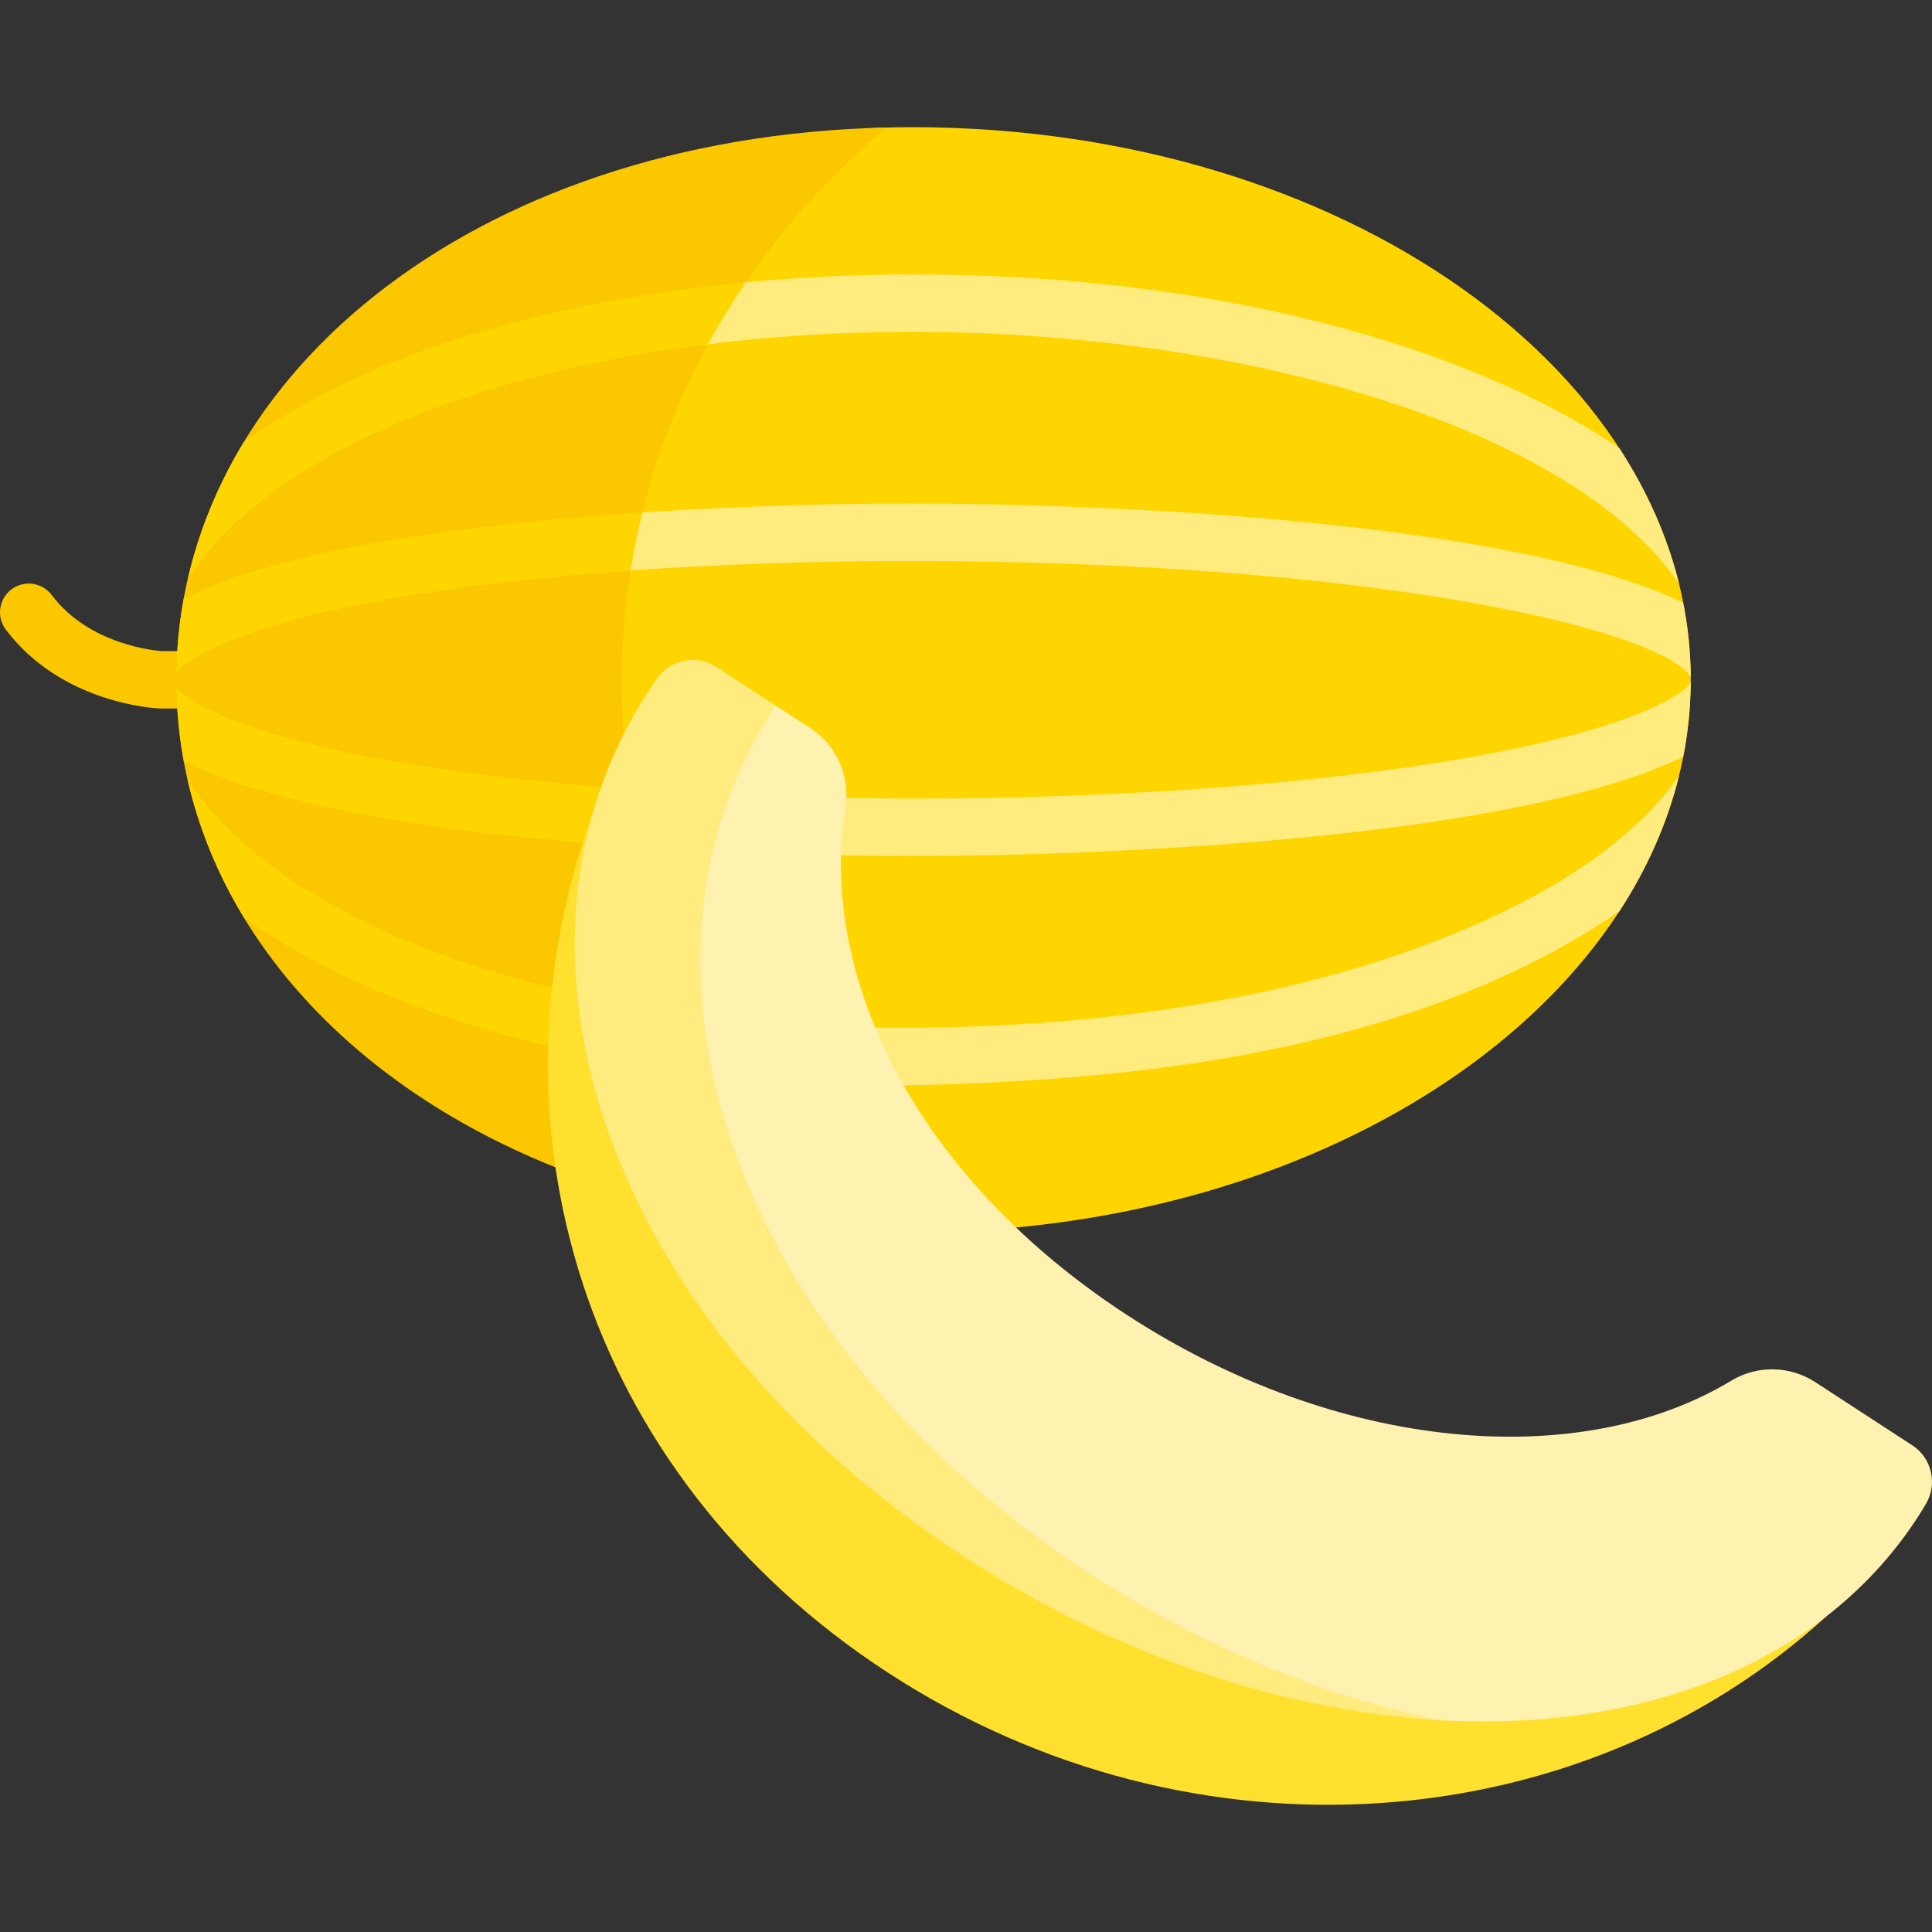 <svg xmlns="http://www.w3.org/2000/svg" fill="none" viewBox="0 0 24 24" height="24" width="24">
<rect x="0" y="0" width="24" height="24" fill="#333333" stroke="none"/>
<g clip-path="url(#clip0_591_23273)">
<path fill="#FBC700" d="M2.505 8.801H1.999C1.994 8.801 1.99 8.801 1.985 8.801C1.936 8.799 0.769 8.745 0.072 7.821C-0.047 7.664 -0.015 7.44 0.142 7.321C0.299 7.203 0.523 7.234 0.642 7.391C1.111 8.014 1.935 8.083 2.009 8.088H2.505C2.703 8.088 2.862 8.247 2.862 8.444C2.862 8.642 2.702 8.801 2.505 8.801Z"></path>
<path fill="#FFD500" d="M11.335 1.58C11.172 1.58 11.009 1.583 10.849 1.589C8.886 3.305 7.658 5.749 7.658 8.461C7.658 10.869 8.626 13.066 10.218 14.73L12.06 14.975L12.623 15.248C17.354 14.801 21.003 11.926 21.003 8.444C21.003 4.653 16.675 1.58 11.335 1.58Z"></path>
<path fill="#FBC700" d="M7.725 8.455C7.725 5.724 8.995 3.272 11.011 1.584C5.842 1.705 2.19 4.73 2.19 8.444C2.19 11.067 4.011 13.345 6.9 14.501L7.139 14.321L10.385 14.752C8.736 13.105 7.725 10.89 7.725 8.455Z"></path>
<path fill="#FFEB7E" d="M18.459 11.428C16.279 12.419 13.633 12.767 11.208 12.767C9.621 12.767 9.019 12.762 8.772 12.768C8.908 13.014 9.055 13.252 9.212 13.485C12.165 13.514 16.872 13.543 20.116 11.321C20.46 10.793 20.712 10.228 20.857 9.637C20.403 10.297 19.582 10.918 18.459 11.428Z"></path>
<path fill="#FFD500" d="M8.869 12.767C8.593 12.77 8.608 12.778 8.56 12.801C8.459 12.652 8.521 12.699 6.493 12.174C4.456 11.62 2.981 10.713 2.327 9.669C2.464 10.277 2.702 10.856 3.03 11.397C3.867 11.998 4.975 12.5 6.31 12.864C8.335 13.388 8.261 13.398 8.417 13.323C8.481 13.417 8.588 13.479 8.71 13.48C8.905 13.482 9.11 13.484 9.323 13.486C9.16 13.253 9.009 13.013 8.869 12.767Z"></path>
<path fill="#FFEB7E" d="M20.115 5.567C18.521 4.476 15.508 3.409 11.329 3.409C10.64 3.409 9.906 3.442 9.158 3.517C8.993 3.767 8.84 4.024 8.7 4.288C9.531 4.18 10.413 4.122 11.329 4.122C15.324 4.122 19.484 5.253 20.858 7.252C20.712 6.661 20.459 6.096 20.115 5.567Z"></path>
<path fill="#FFD500" d="M9.265 3.507C7.042 3.719 4.687 4.301 3.028 5.494C2.705 6.028 2.469 6.6 2.332 7.199C3.235 5.768 5.665 4.666 8.795 4.276C8.939 4.012 9.096 3.755 9.265 3.507Z"></path>
<path fill="#FFEB7E" d="M18.244 9.41C16.376 9.739 13.911 9.92 11.304 9.92C10.671 9.92 9.077 9.883 7.759 9.794C7.796 10.038 7.843 10.28 7.9 10.518C9.205 10.607 10.44 10.633 11.304 10.633C13.731 10.633 18.535 10.427 20.725 9.485C20.772 9.465 20.836 9.438 20.91 9.402C20.969 9.1 21 8.791 21.003 8.478C20.896 8.641 20.26 9.055 18.244 9.41Z"></path>
<path fill="#FFD500" d="M7.831 9.799C7.54 9.78 7.262 9.758 7.009 9.734C3.568 9.411 2.443 8.813 2.193 8.547C2.199 8.855 2.229 9.159 2.284 9.456C3.535 10.078 5.858 10.382 7.976 10.523C7.917 10.285 7.869 10.043 7.831 9.799Z"></path>
<path fill="#FFEB7E" d="M20.909 7.486C20.836 7.451 20.772 7.423 20.725 7.404C18.538 6.463 13.739 6.255 11.304 6.255C10.439 6.255 9.209 6.282 7.908 6.371C7.85 6.608 7.803 6.848 7.765 7.092C8.863 7.011 10.058 6.969 11.304 6.969C17.017 6.969 20.603 7.808 21.003 8.407C21 8.095 20.968 7.788 20.909 7.486Z"></path>
<path fill="#FFD500" d="M7.98 6.366C5.857 6.507 3.529 6.811 2.283 7.434C2.228 7.732 2.198 8.036 2.192 8.346C2.359 8.166 2.934 7.812 4.524 7.499C5.457 7.316 6.583 7.176 7.834 7.087C7.873 6.843 7.921 6.603 7.98 6.366Z"></path>
<path fill="#FFE02F" d="M12.105 19.141C8.444 16.758 6.829 13.175 7.62 10.264L7.364 10.098C5.959 13.945 7.22 18.299 11.03 20.778C14.839 23.257 19.649 22.854 22.693 20.074L22.435 19.906C19.999 21.747 15.766 21.523 12.105 19.141Z"></path>
<path fill="#FFF1AF" d="M23.755 17.954L22.551 17.17C22.236 16.965 21.831 16.956 21.509 17.15C19.622 18.291 16.62 18.04 14.003 16.337C11.403 14.645 10.161 12.155 10.502 10.03C10.563 9.645 10.395 9.259 10.068 9.046L9.557 8.713C9.55 8.724 9.542 8.735 9.535 8.746C7.448 11.953 8.974 16.647 13.491 19.586C14.783 20.427 16.143 21.009 17.476 21.337C20.17 21.6 22.577 20.761 23.819 18.853C23.855 18.797 23.89 18.741 23.924 18.683C24.072 18.434 23.998 18.112 23.755 17.954Z"></path>
<path fill="#FFEB7E" d="M13.53 19.542C9.055 16.63 7.543 11.979 9.611 8.801C9.619 8.789 9.627 8.777 9.635 8.765L8.899 8.285C8.655 8.126 8.329 8.19 8.162 8.428C8.124 8.482 8.087 8.536 8.051 8.592C5.983 11.769 7.495 16.421 11.97 19.333C13.893 20.584 15.969 21.258 17.875 21.368C16.429 21.065 14.939 20.459 13.53 19.542Z"></path>
</g>
<defs>
<clipPath id="clip0_591_23273">
<rect fill="white" height="24" width="24"></rect>
</clipPath>
</defs>
</svg>
